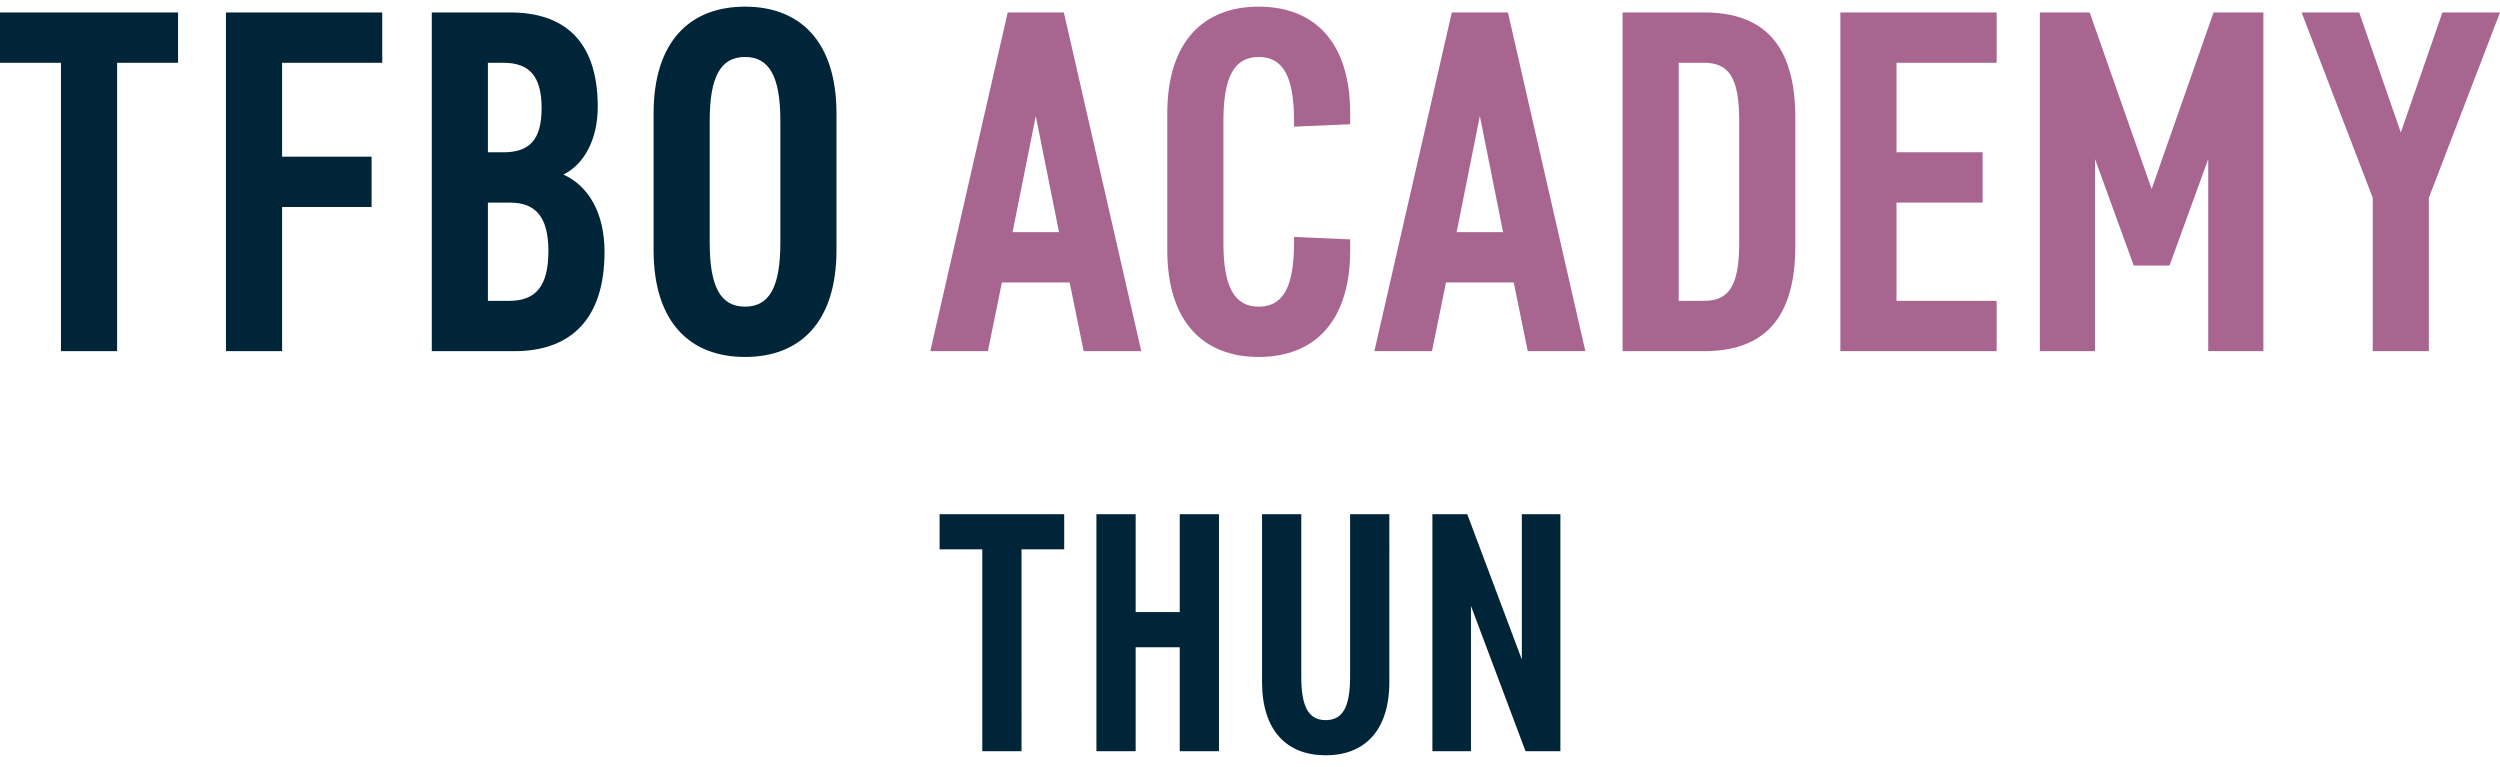 <?xml version="1.0" encoding="utf-8"?>
<!-- Generator: Adobe Illustrator 27.4.0, SVG Export Plug-In . SVG Version: 6.00 Build 0)  -->
<svg version="1.1" id="Ebene_1" xmlns="http://www.w3.org/2000/svg" xmlns:xlink="http://www.w3.org/1999/xlink" x="0px" y="0px"
	 viewBox="0 0 209.706 64.356" style="enable-background:new 0 0 209.706 64.356;" xml:space="preserve">
<style type="text/css">
	.st0{fill:#A76590;}
	.st1{fill:#002539;}
</style>
<g>
	<path class="st0" d="M199.031,29.456h4.708V16.59l5.967-15.545h-4.83l-3.491,10.066l-3.49-10.066h-4.83l5.966,15.545V29.456z
		 M178.982,22.272h3.003l3.247-8.929v16.113h4.627V1.045h-4.18l-5.195,14.814l-5.196-14.814h-4.18v28.411h4.627V13.343
		L178.982,22.272z M154.374,29.456h13.11v-4.221h-8.401v-8.239h7.224v-4.221h-7.224V5.266h8.401V1.045h-13.11V29.456z
		 M140.814,25.235V5.266h2.111c2.029,0,2.963,1.137,2.963,4.83v10.309c0,3.693-0.934,4.83-2.963,4.83H140.814z M142.925,29.456
		c5.114,0,7.671-2.801,7.671-8.848V9.893c0-6.047-2.557-8.848-7.671-8.848h-6.819v28.411H142.925z M124.134,9.731l1.948,9.741
		h-3.897L124.134,9.731z M128.152,29.456h4.83l-6.494-28.411h-4.708l-6.494,28.411h4.83l1.177-5.763h5.682L128.152,29.456z
		 M105.586,25.722c-2.03,0-2.963-1.624-2.963-5.358V10.137c0-3.734,0.933-5.358,2.963-5.358c2.029,0,2.963,1.624,2.963,5.358v0.487
		l4.708-0.203V9.528c0-6.048-3.044-8.97-7.671-8.97s-7.671,2.922-7.671,8.97v11.445c0,6.048,3.044,8.97,7.671,8.97
		s7.671-2.922,7.671-8.97V20.08l-4.708-0.203v0.487C108.549,24.098,107.615,25.722,105.586,25.722 M86.884,9.731l1.948,9.741h-3.896
		L86.884,9.731z M90.902,29.456h4.83L89.238,1.045H84.53l-6.494,28.411h4.83l1.177-5.763h5.682L90.902,29.456z"/>
	<path class="st1" d="M70.166,9.528c0-6.048-3.044-8.97-7.671-8.97s-7.671,2.922-7.671,8.97v11.445c0,6.048,3.044,8.97,7.671,8.97
		s7.671-2.922,7.671-8.97V9.528z M65.458,20.364c0,3.734-0.934,5.358-2.963,5.358c-2.03,0-2.963-1.624-2.963-5.358V10.136
		c0-3.734,0.933-5.357,2.963-5.357c2.029,0,2.963,1.623,2.963,5.357V20.364z M40.927,12.775V5.266h1.299
		c2.192,0,3.206,1.136,3.206,3.815c0,2.638-1.014,3.694-3.206,3.694H40.927z M42.794,16.996c2.111,0,3.207,1.177,3.207,4.058
		c0,3.004-1.096,4.181-3.288,4.181h-1.786v-8.239H42.794z M43.16,29.456c4.708,0,7.549-2.679,7.549-8.32
		c0-3.329-1.38-5.561-3.45-6.494c1.745-0.853,2.882-2.963,2.882-5.683c0-5.601-2.882-7.914-7.347-7.914h-6.575v28.411H43.16z
		 M18.954,29.456h4.708V17.361h7.508V13.14h-7.508V5.266h8.401V1.045H18.954V29.456z M0,5.266h5.114v24.19h4.708V5.266h5.114V1.045
		H0V5.266z"/>
	<path class="st1" d="M127.966,63.015h2.923V43.131h-3.235v12.186l-4.578-12.186h-2.923v19.884h3.236V50.829L127.966,63.015z
		 M111.202,63.356c3.24,0,5.34-2.043,5.34-6.162V43.131h-3.292v13.637c0,2.5-0.598,3.637-2.048,3.637
		c-1.45,0-2.047-1.137-2.047-3.637V43.131h-3.292v14.063C105.863,61.313,107.963,63.356,111.202,63.356 M98.959,63.015h3.292V43.131
		h-3.292v8.211h-3.697v-8.211H91.97v19.884h3.292v-8.722h3.697V63.015z M78.816,46.082h3.58v16.933h3.292V46.082h3.58v-2.951H78.816
		V46.082z"/>
</g>
</svg>

